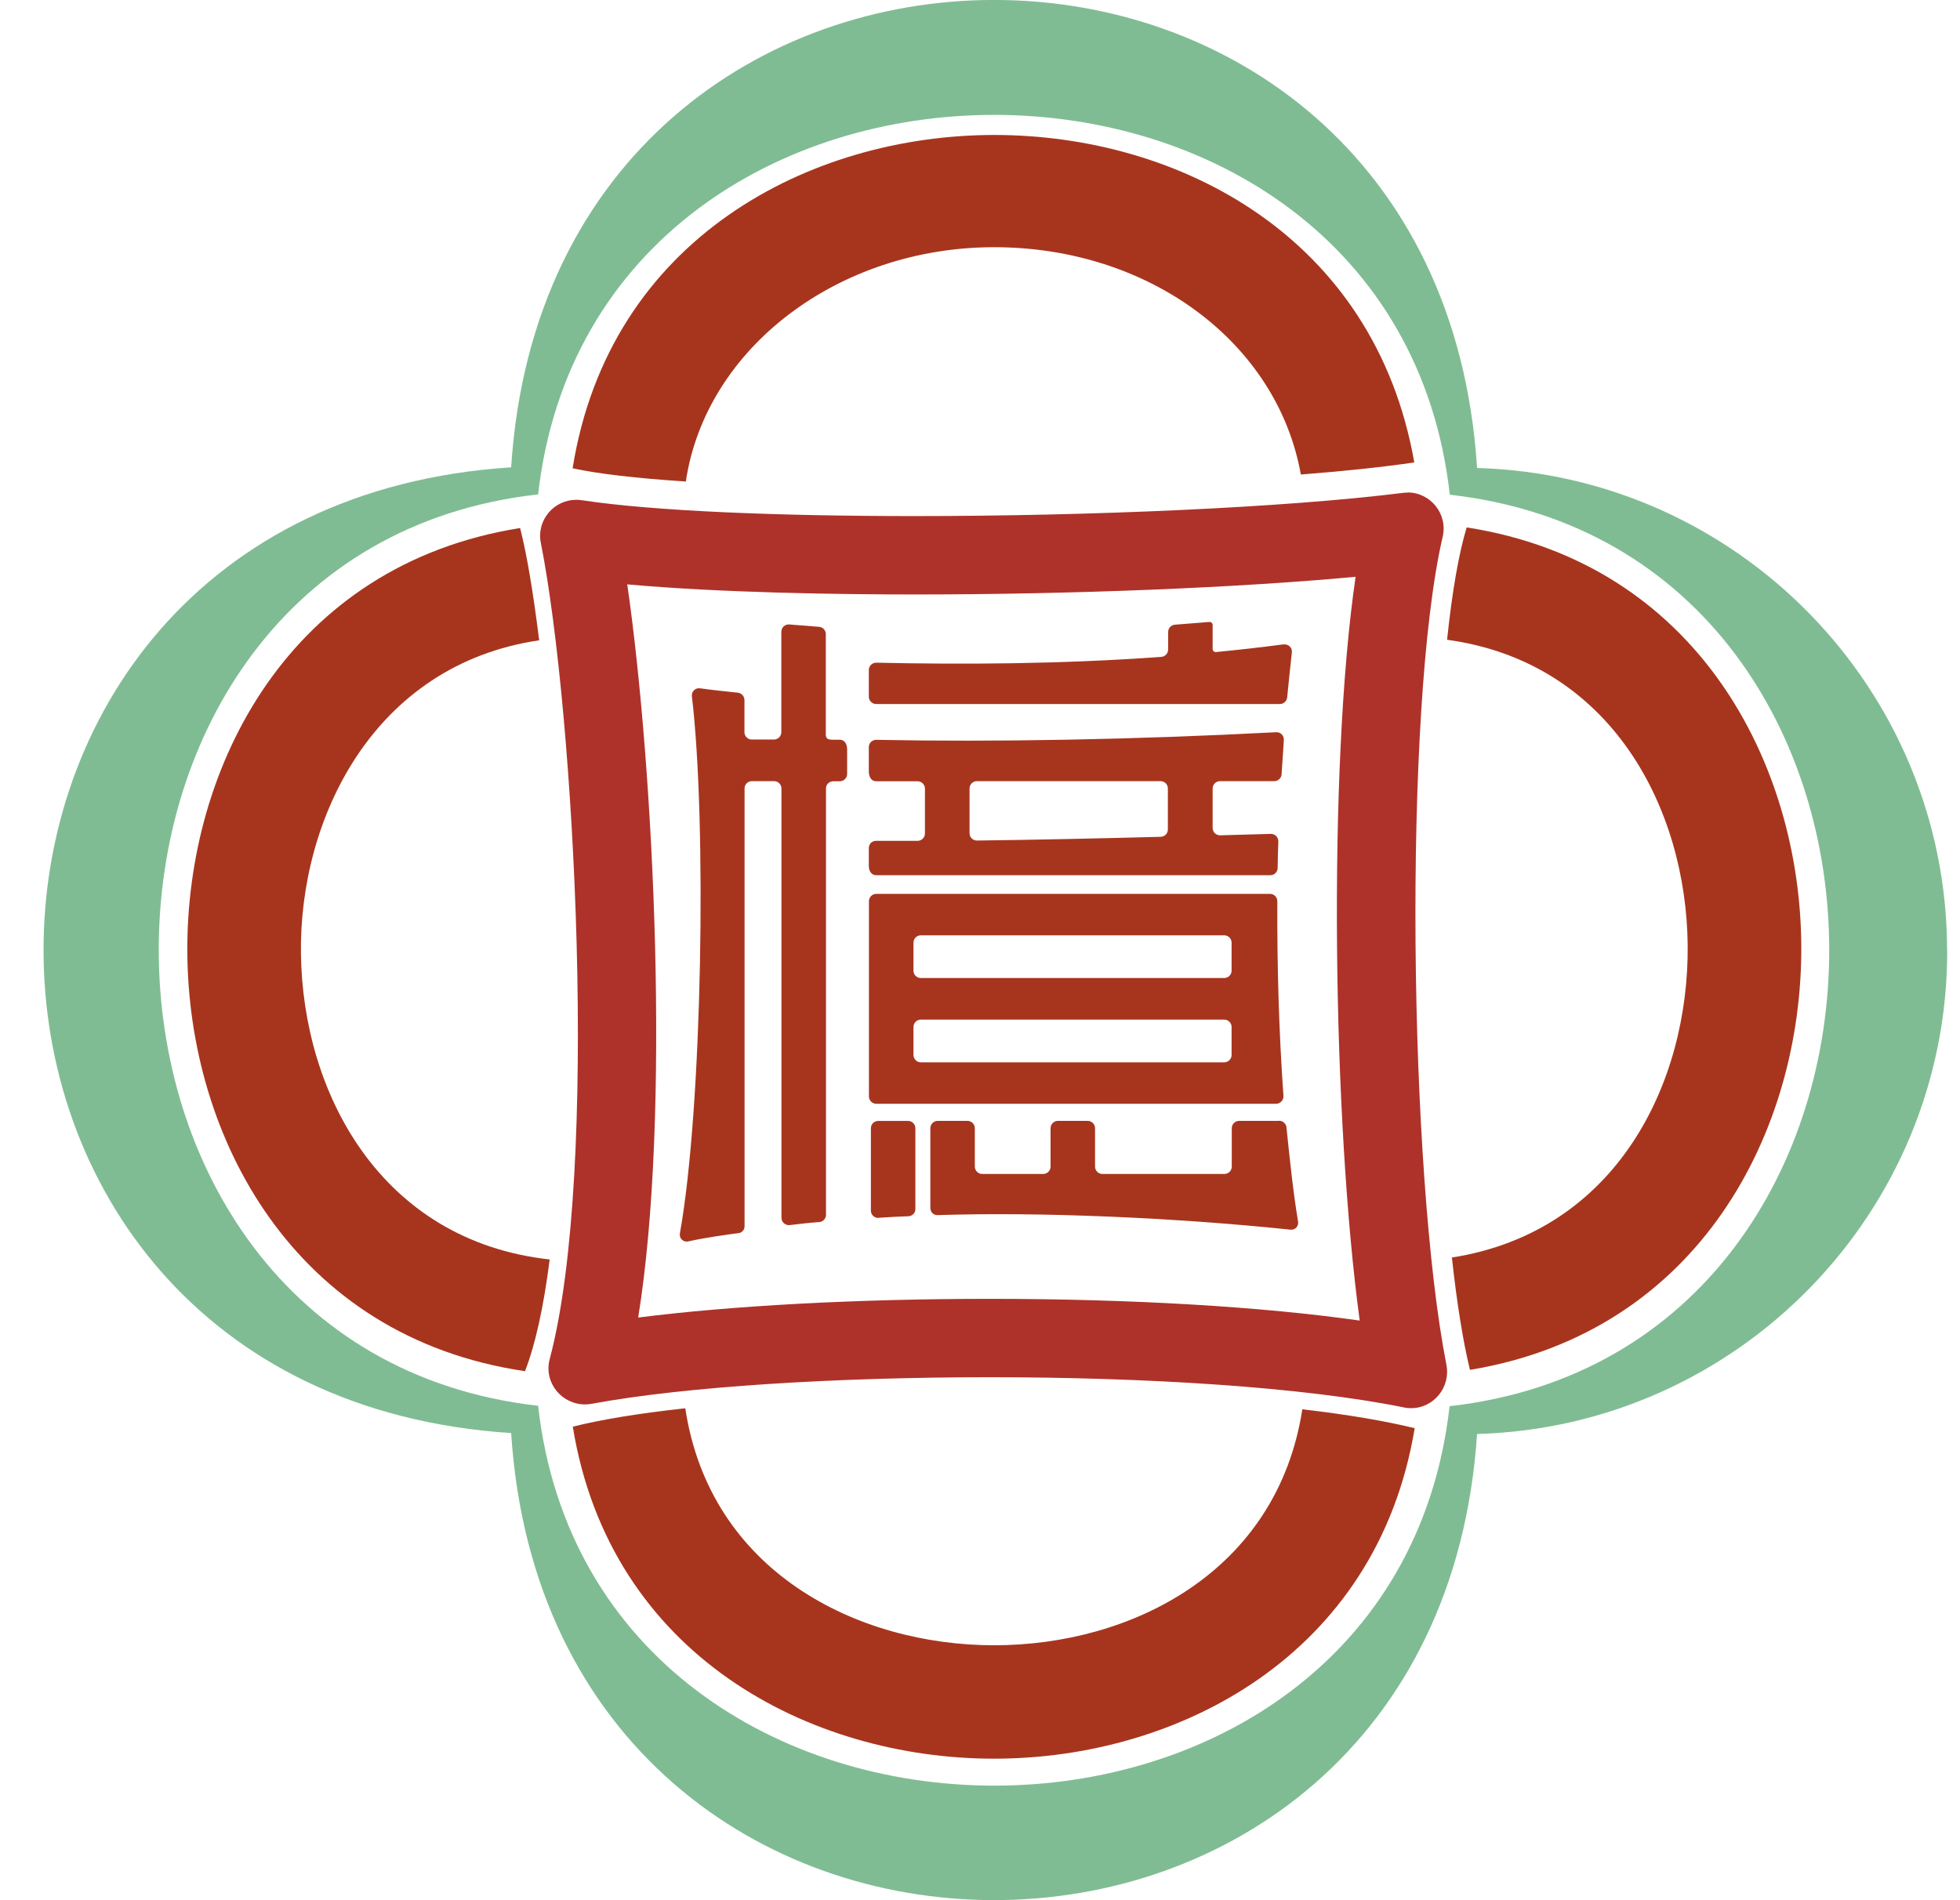 <svg width="33" height="32" viewBox="0 0 33 32" fill="none" xmlns="http://www.w3.org/2000/svg">
<path d="M22.824 9.713C22.351 12.954 22.44 18.902 22.893 22.239C21.26 22.006 19.059 21.873 16.662 21.873C14.435 21.873 12.315 21.988 10.745 22.188C11.296 18.786 11.012 12.964 10.561 9.841C12.148 9.985 14.186 10.011 15.391 10.011C18.072 10.011 20.857 9.897 22.828 9.713M23.701 8.296C23.675 8.296 23.65 8.296 23.622 8.3C21.635 8.549 18.363 8.691 15.391 8.691C13.111 8.691 11.008 8.608 9.797 8.424C9.765 8.419 9.735 8.417 9.702 8.417C9.327 8.417 9.03 8.759 9.106 9.143C9.672 11.998 10.098 19.723 9.255 22.888C9.151 23.286 9.458 23.651 9.849 23.651C9.886 23.651 9.925 23.647 9.965 23.64C11.536 23.349 14.084 23.193 16.664 23.193C19.284 23.193 21.937 23.356 23.638 23.702C23.68 23.712 23.722 23.714 23.761 23.714C24.134 23.714 24.429 23.365 24.352 22.979C23.722 19.77 23.619 11.928 24.29 9.04C24.38 8.652 24.082 8.293 23.699 8.293L23.701 8.296Z" fill="#AE322A"/>
<path d="M8.836 23.091C4.934 22.514 3.168 19.135 3.154 16.024C3.138 12.91 4.864 9.513 8.757 8.892C8.869 9.327 8.978 9.978 9.078 10.783C6.279 11.195 5.034 13.797 5.067 16.066C5.099 18.406 6.407 20.896 9.255 21.21C9.153 22.013 9.013 22.644 8.839 23.093L8.836 23.091Z" fill="#A7351E"/>
<path d="M11.547 8.109C10.707 8.054 10.067 7.979 9.641 7.886C10.26 4.009 13.641 2.273 16.741 2.273C19.84 2.273 23.144 3.979 23.812 7.788C23.298 7.863 22.656 7.933 21.902 7.991C21.504 5.766 19.351 4.163 16.738 4.163C14.125 4.163 11.884 5.852 11.547 8.109Z" fill="#A7351E"/>
<path d="M24.75 23.072C24.634 22.597 24.531 21.962 24.445 21.177C27.219 20.744 28.438 18.236 28.415 15.916C28.392 13.617 27.131 11.153 24.364 10.774C24.45 9.955 24.562 9.317 24.694 8.882C28.564 9.482 30.314 12.847 30.328 15.939C30.342 19.039 28.622 22.429 24.75 23.069V23.072Z" fill="#A7351E"/>
<path d="M16.736 29.617C13.648 29.617 10.272 27.889 9.644 24.026C10.114 23.907 10.749 23.802 11.538 23.716C11.954 26.471 14.437 27.707 16.738 27.707C19.04 27.707 21.502 26.478 21.927 23.733C22.681 23.821 23.314 23.928 23.819 24.051C23.182 27.895 19.815 29.617 16.738 29.617H16.736Z" fill="#A7351E"/>
<path d="M14.796 20.508C14.968 20.496 15.136 20.487 15.294 20.482C15.361 20.48 15.412 20.426 15.412 20.361C15.412 20.066 15.412 19.3 15.412 19C15.412 18.932 15.357 18.877 15.289 18.877H14.786C14.719 18.877 14.663 18.93 14.663 19C14.663 19.302 14.663 20.077 14.663 20.389C14.663 20.461 14.726 20.515 14.796 20.51V20.508Z" fill="#A7351E"/>
<path d="M21.611 10.851C21.229 10.902 20.85 10.944 20.473 10.981C20.443 10.983 20.417 10.96 20.417 10.93V10.525C20.417 10.495 20.392 10.472 20.364 10.474L19.782 10.52C19.717 10.525 19.668 10.579 19.668 10.644V10.937C19.668 11.002 19.617 11.058 19.552 11.062C17.846 11.186 16.203 11.191 14.754 11.16C14.684 11.16 14.628 11.214 14.628 11.284V11.733C14.628 11.8 14.684 11.856 14.751 11.856H21.548C21.613 11.856 21.665 11.807 21.672 11.744C21.695 11.491 21.725 11.235 21.751 10.986C21.76 10.907 21.69 10.841 21.611 10.853V10.851Z" fill="#A7351E"/>
<path d="M21.395 14.043C21.111 14.05 20.827 14.06 20.543 14.067C20.473 14.067 20.417 14.013 20.417 13.943C20.417 13.769 20.417 13.452 20.417 13.278C20.417 13.21 20.473 13.155 20.541 13.155H21.455C21.52 13.155 21.574 13.103 21.578 13.038L21.616 12.461C21.62 12.387 21.56 12.326 21.485 12.331C19.075 12.457 16.75 12.498 14.754 12.459C14.684 12.459 14.628 12.512 14.628 12.582V12.989C14.628 13.101 14.684 13.157 14.751 13.157H15.449C15.517 13.157 15.573 13.213 15.573 13.28V14.037C15.573 14.104 15.517 14.16 15.449 14.16C15.214 14.16 14.982 14.16 14.751 14.16C14.681 14.16 14.628 14.213 14.628 14.283V14.581C14.628 14.683 14.684 14.739 14.751 14.739H21.388C21.455 14.739 21.511 14.686 21.511 14.618C21.513 14.492 21.518 14.297 21.523 14.169C21.523 14.097 21.465 14.041 21.395 14.043ZM19.545 14.092C18.488 14.12 17.453 14.143 16.45 14.155C16.38 14.155 16.324 14.102 16.324 14.032C16.324 13.839 16.324 13.469 16.324 13.278C16.324 13.21 16.38 13.155 16.448 13.155H19.54C19.608 13.155 19.663 13.208 19.663 13.278C19.663 13.457 19.663 13.792 19.663 13.969C19.663 14.037 19.61 14.09 19.542 14.092H19.545Z" fill="#A7351E"/>
<path d="M21.527 18.876H20.862C20.794 18.876 20.739 18.932 20.739 19V19.647C20.739 19.714 20.683 19.77 20.615 19.77H18.561C18.493 19.77 18.437 19.714 18.437 19.647V19C18.437 18.932 18.381 18.876 18.314 18.876H17.811C17.744 18.876 17.688 18.932 17.688 19V19.647C17.688 19.714 17.632 19.77 17.565 19.77H16.536C16.469 19.77 16.413 19.714 16.413 19.647V19C16.413 18.932 16.357 18.876 16.29 18.876H15.787C15.719 18.876 15.664 18.932 15.664 19V20.342C15.664 20.412 15.717 20.466 15.787 20.463C17.518 20.407 19.78 20.505 21.728 20.708C21.807 20.717 21.869 20.649 21.855 20.57C21.772 20.075 21.716 19.526 21.66 18.986C21.653 18.923 21.6 18.874 21.537 18.874L21.527 18.876Z" fill="#A7351E"/>
<path d="M20.736 18.588H21.485C21.558 18.588 21.613 18.527 21.609 18.455C21.53 17.338 21.502 16.252 21.506 15.177C21.506 15.109 21.451 15.053 21.383 15.053H20.739H15.38H14.754C14.686 15.053 14.63 15.109 14.63 15.177V18.465C14.63 18.532 14.686 18.588 14.754 18.588H20.739H20.736ZM15.503 15.751H20.613C20.68 15.751 20.736 15.807 20.736 15.875V16.347C20.736 16.415 20.68 16.47 20.613 16.47H15.503C15.435 16.47 15.38 16.415 15.38 16.347V15.875C15.38 15.807 15.435 15.751 15.503 15.751ZM15.503 17.171H20.613C20.68 17.171 20.736 17.227 20.736 17.294V17.766C20.736 17.834 20.68 17.89 20.613 17.89H15.503C15.435 17.89 15.38 17.834 15.38 17.766V17.294C15.38 17.227 15.435 17.171 15.503 17.171Z" fill="#A7351E"/>
<path d="M14.135 12.457H14.011C13.89 12.457 13.904 12.389 13.904 12.329V10.679C13.904 10.614 13.855 10.56 13.79 10.556L13.288 10.516C13.216 10.511 13.155 10.567 13.155 10.639V12.331C13.155 12.398 13.099 12.454 13.032 12.454H12.657C12.59 12.454 12.534 12.398 12.534 12.331V11.789C12.534 11.726 12.485 11.672 12.422 11.665C12.261 11.649 11.966 11.617 11.784 11.591C11.705 11.582 11.64 11.647 11.649 11.726C11.901 13.822 11.826 18.667 11.447 20.771C11.433 20.855 11.505 20.924 11.587 20.906C11.868 20.843 12.255 20.789 12.436 20.766C12.494 20.759 12.536 20.71 12.536 20.652C12.536 19.826 12.536 14.181 12.536 13.276C12.536 13.208 12.592 13.155 12.659 13.155H13.034C13.101 13.155 13.157 13.21 13.157 13.278V20.508C13.157 20.582 13.225 20.64 13.297 20.631C13.472 20.61 13.632 20.591 13.793 20.58C13.858 20.575 13.907 20.522 13.907 20.457V13.278C13.907 13.21 13.96 13.159 14.028 13.157H14.137C14.207 13.157 14.263 13.103 14.263 13.034V12.624C14.263 12.51 14.207 12.457 14.137 12.457H14.135Z" fill="#A7351E"/>
<path d="M32.783 16.014C32.783 11.6 29.253 8.005 24.869 7.881C24.203 -2.627 9.281 -2.625 8.606 7.87C-1.898 8.547 -1.884 23.46 8.606 24.133C9.283 34.613 24.175 34.623 24.869 24.149C29.253 24.026 32.785 20.428 32.785 16.016L32.783 16.014ZM24.406 23.684C23.44 32.214 10.018 32.189 9.06 23.674C0.543 22.709 0.545 9.275 9.06 8.326C10.03 -0.198 23.454 -0.195 24.41 8.331C32.934 9.294 32.922 22.718 24.406 23.681V23.684Z" fill="#80BC93"/>
</svg>
